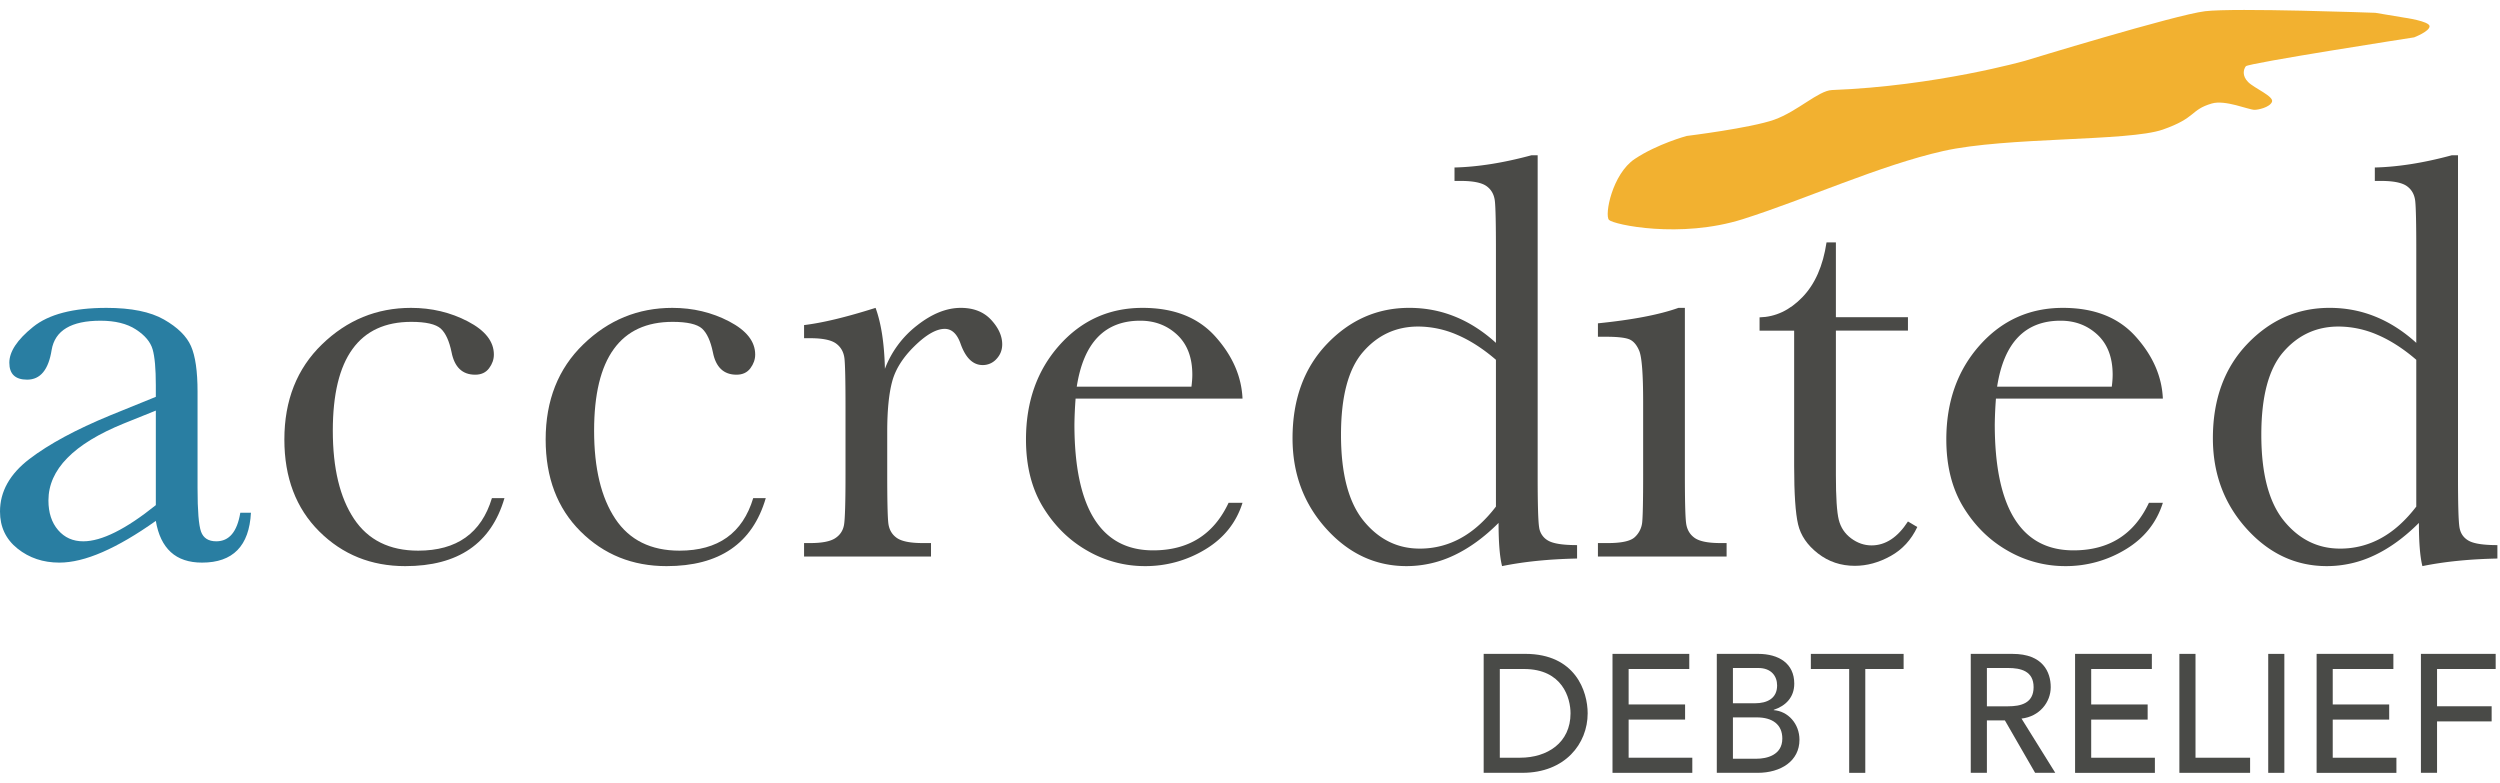 <svg xmlns="http://www.w3.org/2000/svg" version="1.1" viewBox="0 0 182 57"><g id="Grids" fill="none" fill-rule="evenodd" stroke="none" stroke-width="1"><g id="XL---ADR---1200-and-above" transform="translate(-30 -19)"><g id="logo" transform="translate(30 19.725)"><path id="Fill-4" fill="#297EA2" d="m11.344 29.166-2.322.935c-3.663 1.486-5.496 3.356-5.496 5.607 0 .893.235 1.612.704 2.157.468.546 1.079.818 1.831.818.668 0 1.442-.22 2.323-.66.88-.438 1.867-1.096 2.96-1.974v-6.883Zm6.15 7.435h.775c-.127 2.422-1.313 3.632-3.558 3.632-.96 0-1.719-.254-2.276-.764-.557-.51-.922-1.267-1.091-2.273-1.419 1.006-2.713 1.763-3.884 2.273-1.171.51-2.218.764-3.14.764-1.177 0-2.192-.34-3.043-1.02C.426 38.535 0 37.633 0 36.516c0-1.458.713-2.733 2.139-3.824 1.426-1.09 3.395-2.153 5.906-3.187l3.299-1.34v-.847c0-1.205-.078-2.075-.234-2.614-.157-.538-.561-1.02-1.215-1.444-.653-.425-1.512-.637-2.577-.637-2.131 0-3.317.708-3.558 2.125-.227 1.444-.821 2.166-1.785 2.166-.863 0-1.296-.411-1.296-1.233 0-.807.574-1.674 1.722-2.601 1.147-.93 2.931-1.392 5.353-1.392 1.798 0 3.194.283 4.185.849.991.567 1.646 1.21 1.965 1.934.318.722.478 1.827.478 3.314v7.032c0 1.642.086 2.698.255 3.165.171.467.54.7 1.109.7.938 0 1.52-.693 1.748-2.081Z"/><path id="Fill-6" fill="#4A4A47" d="M35.812 35.539h.913c-.963 3.3-3.372 4.95-7.225 4.95-2.48 0-4.566-.843-6.26-2.528-1.692-1.685-2.538-3.916-2.538-6.692 0-2.847.913-5.156 2.74-6.925 1.828-1.771 3.987-2.656 6.479-2.656 1.5 0 2.882.329 4.143.988 1.26.658 1.89 1.462 1.89 2.41 0 .354-.116.688-.35.999-.233.312-.57.468-1.01.468-.933 0-1.507-.546-1.72-1.636-.17-.822-.432-1.395-.786-1.721-.368-.325-1.083-.49-2.145-.49-1.9 0-3.325.659-4.28 1.978-.956 1.316-1.434 3.299-1.434 5.948 0 2.733.514 4.87 1.543 6.415 1.029 1.544 2.587 2.316 4.674 2.316 2.81 0 4.598-1.275 5.366-3.824"/><path id="Fill-8" fill="#4A4A47" d="M54.834 35.539h.914c-.963 3.3-3.372 4.95-7.225 4.95-2.48 0-4.566-.843-6.259-2.528-1.693-1.685-2.54-3.916-2.54-6.692 0-2.847.914-5.156 2.741-6.925 1.827-1.771 3.987-2.656 6.48-2.656 1.5 0 2.881.329 4.142.988 1.26.658 1.891 1.462 1.891 2.41 0 .354-.118.688-.35.999-.234.312-.57.468-1.01.468-.934 0-1.509-.546-1.72-1.636-.17-.822-.433-1.395-.787-1.721-.368-.325-1.084-.49-2.145-.49-1.899 0-3.325.659-4.28 1.978-.957 1.316-1.435 3.299-1.435 5.948 0 2.733.514 4.87 1.544 6.415 1.03 1.544 2.586 2.316 4.674 2.316 2.81 0 4.598-1.275 5.365-3.824"/><path id="Fill-10" fill="#4A4A47" d="M64.42 26.128a7.244 7.244 0 0 1 2.348-3.166c1.084-.85 2.142-1.274 3.176-1.274.935 0 1.67.29 2.21.87.538.582.807 1.177.807 1.786 0 .41-.138.764-.415 1.06a1.322 1.322 0 0 1-1.01.447c-.707 0-1.245-.523-1.613-1.571-.254-.708-.638-1.063-1.147-1.063-.61 0-1.338.414-2.188 1.243-.85.829-1.396 1.689-1.636 2.582-.241.89-.362 2.117-.362 3.674v3.102c0 1.855.026 3.024.076 3.506.049.48.253.848.609 1.103.356.256.99.383 1.903.383h.599v.978h-9.241v-.978h.446c.85 0 1.455-.117 1.816-.35.362-.234.578-.563.649-.988.07-.425.106-1.642.106-3.654V28.91c0-1.87-.025-3.042-.074-3.516-.051-.474-.252-.843-.605-1.104-.355-.263-.985-.394-1.892-.394h-.446v-.956c1.326-.156 3.06-.573 5.205-1.253.41 1.119.638 2.599.68 4.44"/><path id="Fill-12" fill="#4A4A47" d="M86.737 27.423c.042-.325.064-.615.064-.87 0-1.247-.366-2.213-1.097-2.901-.731-.686-1.63-1.03-2.694-1.03-2.584 0-4.124 1.601-4.622 4.801h8.349Zm3.718.871H78.303a30.882 30.882 0 0 0-.085 1.866c0 3.054.479 5.347 1.437 6.881.959 1.533 2.389 2.3 4.29 2.3 2.585 0 4.416-1.154 5.496-3.463h1.014c-.454 1.445-1.355 2.574-2.701 3.388a8.357 8.357 0 0 1-4.405 1.222 8.34 8.34 0 0 1-4.18-1.115c-1.311-.744-2.386-1.795-3.222-3.155-.837-1.359-1.255-3.009-1.255-4.949 0-2.748.808-5.032 2.424-6.851 1.618-1.821 3.639-2.73 6.064-2.73 2.283 0 4.049.696 5.297 2.088 1.248 1.393 1.907 2.899 1.978 4.518Z"/><path id="Fill-14" fill="#4A4A47" d="M108.904 25.468c-.936-.807-1.876-1.412-2.82-1.816a7.171 7.171 0 0 0-2.841-.605c-1.604 0-2.942.616-4.012 1.847-1.072 1.233-1.606 3.244-1.606 6.034 0 2.832.549 4.921 1.648 6.268 1.1 1.344 2.458 2.017 4.076 2.017a6.101 6.101 0 0 0 3-.765c.923-.509 1.775-1.274 2.555-2.294V25.468Zm0-1.232v-6.798c0-1.855-.025-3.024-.075-3.505-.05-.48-.252-.85-.605-1.104-.353-.255-.984-.383-1.89-.383h-.446v-.977c1.707-.043 3.577-.34 5.61-.893h.444v23.39c0 2.025.036 3.257.107 3.696a1.3 1.3 0 0 0 .668.977c.375.213 1.073.32 2.094.32v.977c-2.047.042-3.866.226-5.46.552-.17-.666-.255-1.713-.255-3.145-1.05 1.05-2.131 1.834-3.245 2.36a8.032 8.032 0 0 1-3.456.785c-2.257 0-4.203-.907-5.841-2.719-1.638-1.813-2.457-4.009-2.457-6.586 0-2.832.838-5.123 2.51-6.873 1.675-1.748 3.668-2.623 5.979-2.623 1.176 0 2.29.212 3.339.638 1.05.424 2.043 1.061 2.979 1.911Z"/><path id="Fill-16" fill="#4A4A47" d="M122.659 21.688v12.13c0 1.855.028 3.024.085 3.506.056.48.261.848.616 1.103.354.256.985.383 1.891.383h.446v.978h-9.368v-.978h.722c1.004 0 1.661-.145 1.965-.435a1.69 1.69 0 0 0 .532-1.042c.048-.402.073-1.574.073-3.515V28.55c0-2.04-.095-3.286-.287-3.74-.191-.453-.446-.735-.765-.85-.318-.113-.874-.17-1.667-.17h-.573v-.977c2.519-.254 4.475-.63 5.863-1.125h.467Z"/><path id="Fill-18" fill="#4A4A47" d="M138.9 23.345h-5.247V33.86c0 1.615.07 2.702.211 3.26.141.56.443 1.01.903 1.35.46.339.952.51 1.477.51 1.02 0 1.905-.581 2.655-1.742l.68.404c-.44.934-1.087 1.639-1.944 2.113-.857.475-1.724.712-2.602.712-1.02 0-1.915-.301-2.688-.903-.772-.602-1.254-1.306-1.444-2.113-.19-.808-.287-2.224-.287-4.25v-9.856h-2.518v-.967c1.16-.028 2.198-.516 3.116-1.466.92-.948 1.505-2.28 1.76-3.993h.681v5.448h5.246v.978Z"/><path id="Fill-20" fill="#4A4A47" d="M153.738 27.423c.042-.325.063-.615.063-.87 0-1.247-.366-2.213-1.095-2.901-.733-.686-1.63-1.03-2.696-1.03-2.584 0-4.124 1.601-4.62 4.801h8.348Zm3.718.871h-12.152a30.061 30.061 0 0 0-.085 1.866c0 3.054.48 5.347 1.438 6.881.957 1.533 2.388 2.3 4.291 2.3 2.584 0 4.414-1.154 5.494-3.463h1.014c-.455 1.445-1.356 2.574-2.703 3.388a8.347 8.347 0 0 1-4.403 1.222 8.338 8.338 0 0 1-4.179-1.115c-1.312-.744-2.387-1.795-3.224-3.155-.835-1.359-1.255-3.009-1.255-4.949 0-2.748.81-5.032 2.426-6.851 1.617-1.821 3.637-2.73 6.062-2.73 2.284 0 4.048.696 5.296 2.088 1.25 1.393 1.91 2.899 1.98 4.518Z"/><path id="Fill-22" fill="#4A4A47" d="M175.905 25.468c-.937-.807-1.877-1.412-2.82-1.816a7.168 7.168 0 0 0-2.842-.605c-1.604 0-2.942.616-4.012 1.847-1.072 1.233-1.607 3.244-1.607 6.034 0 2.832.551 4.921 1.65 6.268 1.1 1.344 2.458 2.017 4.076 2.017a6.097 6.097 0 0 0 3-.765c.923-.509 1.774-1.274 2.555-2.294V25.468Zm0-1.232v-6.798c0-1.855-.025-3.024-.074-3.505-.05-.48-.252-.85-.606-1.104-.355-.255-.984-.383-1.89-.383h-.448v-.977c1.71-.043 3.58-.34 5.612-.893h.443v23.39c0 2.025.035 3.257.107 3.696.071.44.294.764.67.977.373.213 1.072.32 2.091.32v.977c-2.046.042-3.866.226-5.459.552-.17-.666-.255-1.713-.255-3.145-1.05 1.05-2.13 1.834-3.244 2.36a8.026 8.026 0 0 1-3.457.785c-2.256 0-4.203-.907-5.84-2.719-1.638-1.813-2.457-4.009-2.457-6.586 0-2.832.836-5.123 2.51-6.873 1.674-1.748 3.666-2.623 5.98-2.623 1.175 0 2.29.212 3.338.638 1.05.424 2.043 1.061 2.98 1.911Z"/><path id="Fill-24" fill="#494A47" d="M109.185 54.436h1.48c1.981 0 3.67-1.088 3.67-3.23 0-1.1-.576-3.228-3.389-3.228h-1.76v6.458Zm-1.174-7.56h3.021c3.657 0 4.55 2.729 4.55 4.33 0 2.215-1.65 4.33-4.746 4.33h-2.825v-8.66Z"/><path id="Fill-26" fill="#494A47" d="M117.39 46.877h5.589v1.101h-4.415v2.581h4.11v1.101h-4.11v2.776h4.636v1.101h-5.81z"/><path id="Fill-28" fill="#494A47" d="M126.157 54.51h1.725c.709 0 1.871-.245 1.871-1.468 0-1.027-.721-1.541-1.859-1.541h-1.737v3.009Zm0-4.037h1.604c.892 0 1.613-.355 1.613-1.296 0-.685-.428-1.272-1.369-1.272h-1.848v2.568Zm-1.174-3.596h3.008c1.506 0 2.631.697 2.631 2.165 0 .991-.611 1.614-1.492 1.908v.025c1.039.074 1.871.991 1.871 2.153 0 1.553-1.358 2.409-3.045 2.409h-2.973v-8.66Z"/><path id="Fill-30" fill="#494A47" d="M134.62 47.978h-2.79v-1.1h6.753v1.1h-2.79v7.56h-1.173z"/><path id="Fill-32" fill="#494A47" d="M144.645 50.694h1.541c.931 0 1.86-.22 1.86-1.394s-.929-1.395-1.86-1.395h-1.54v2.789Zm-1.174-3.816h3.046c2.214 0 2.776 1.333 2.776 2.422 0 1.1-.819 2.14-2.127 2.287l2.458 3.95h-1.468l-2.2-3.816h-1.31v3.816h-1.175v-8.66Z"/><path id="Fill-34" fill="#494A47" d="M151.065 46.877h5.59v1.101h-4.416v2.581h4.11v1.101h-4.11v2.776h4.637v1.101h-5.81z"/><path id="Fill-36" fill="#494A47" d="M158.659 46.877h1.174v7.56h3.974v1.1h-5.148z"/><path id="Fill-38" fill="#494A47" d="M165.127 55.538h1.174v-8.66h-1.174z"/><path id="Fill-40" fill="#494A47" d="M168.65 46.877h5.588v1.101h-4.415v2.581h4.11v1.101h-4.11v2.776h4.636v1.101h-5.81z"/><path id="Fill-41" fill="#494A47" d="M176.243 46.877h5.442v1.101h-4.268v2.715h3.974v1.101h-3.974v3.743h-1.174z"/><path id="Fill-43" fill="#F2B130" d="M163.67 5.253c.46.46 1.9 1.038 1.729 1.442-.172.403-1.027.58-1.27.576-.452-.006-2.132-.75-3.112-.461-1.584.465-1.096 1.037-3.575 1.902-2.48.865-11.36.519-15.972 1.557-4.613 1.038-10.033 3.518-14.588 4.959-4.557 1.442-9.4.404-9.746.058-.344-.346.232-3.345 1.875-4.44 1.643-1.095 3.776-1.673 3.776-1.673s4.67-.576 6.372-1.182c1.7-.605 3.229-2.124 4.209-2.161 7.583-.29 14.07-2.134 14.07-2.134S158.365.352 160.528.092c2.163-.26 12.398.116 12.398.116L175 .554s1.873.26 1.873.633c0 .375-1.125.808-1.125.808s-12.08 1.874-12.252 2.104c-.173.23-.288.692.173 1.154"/></g></g></g></svg>
